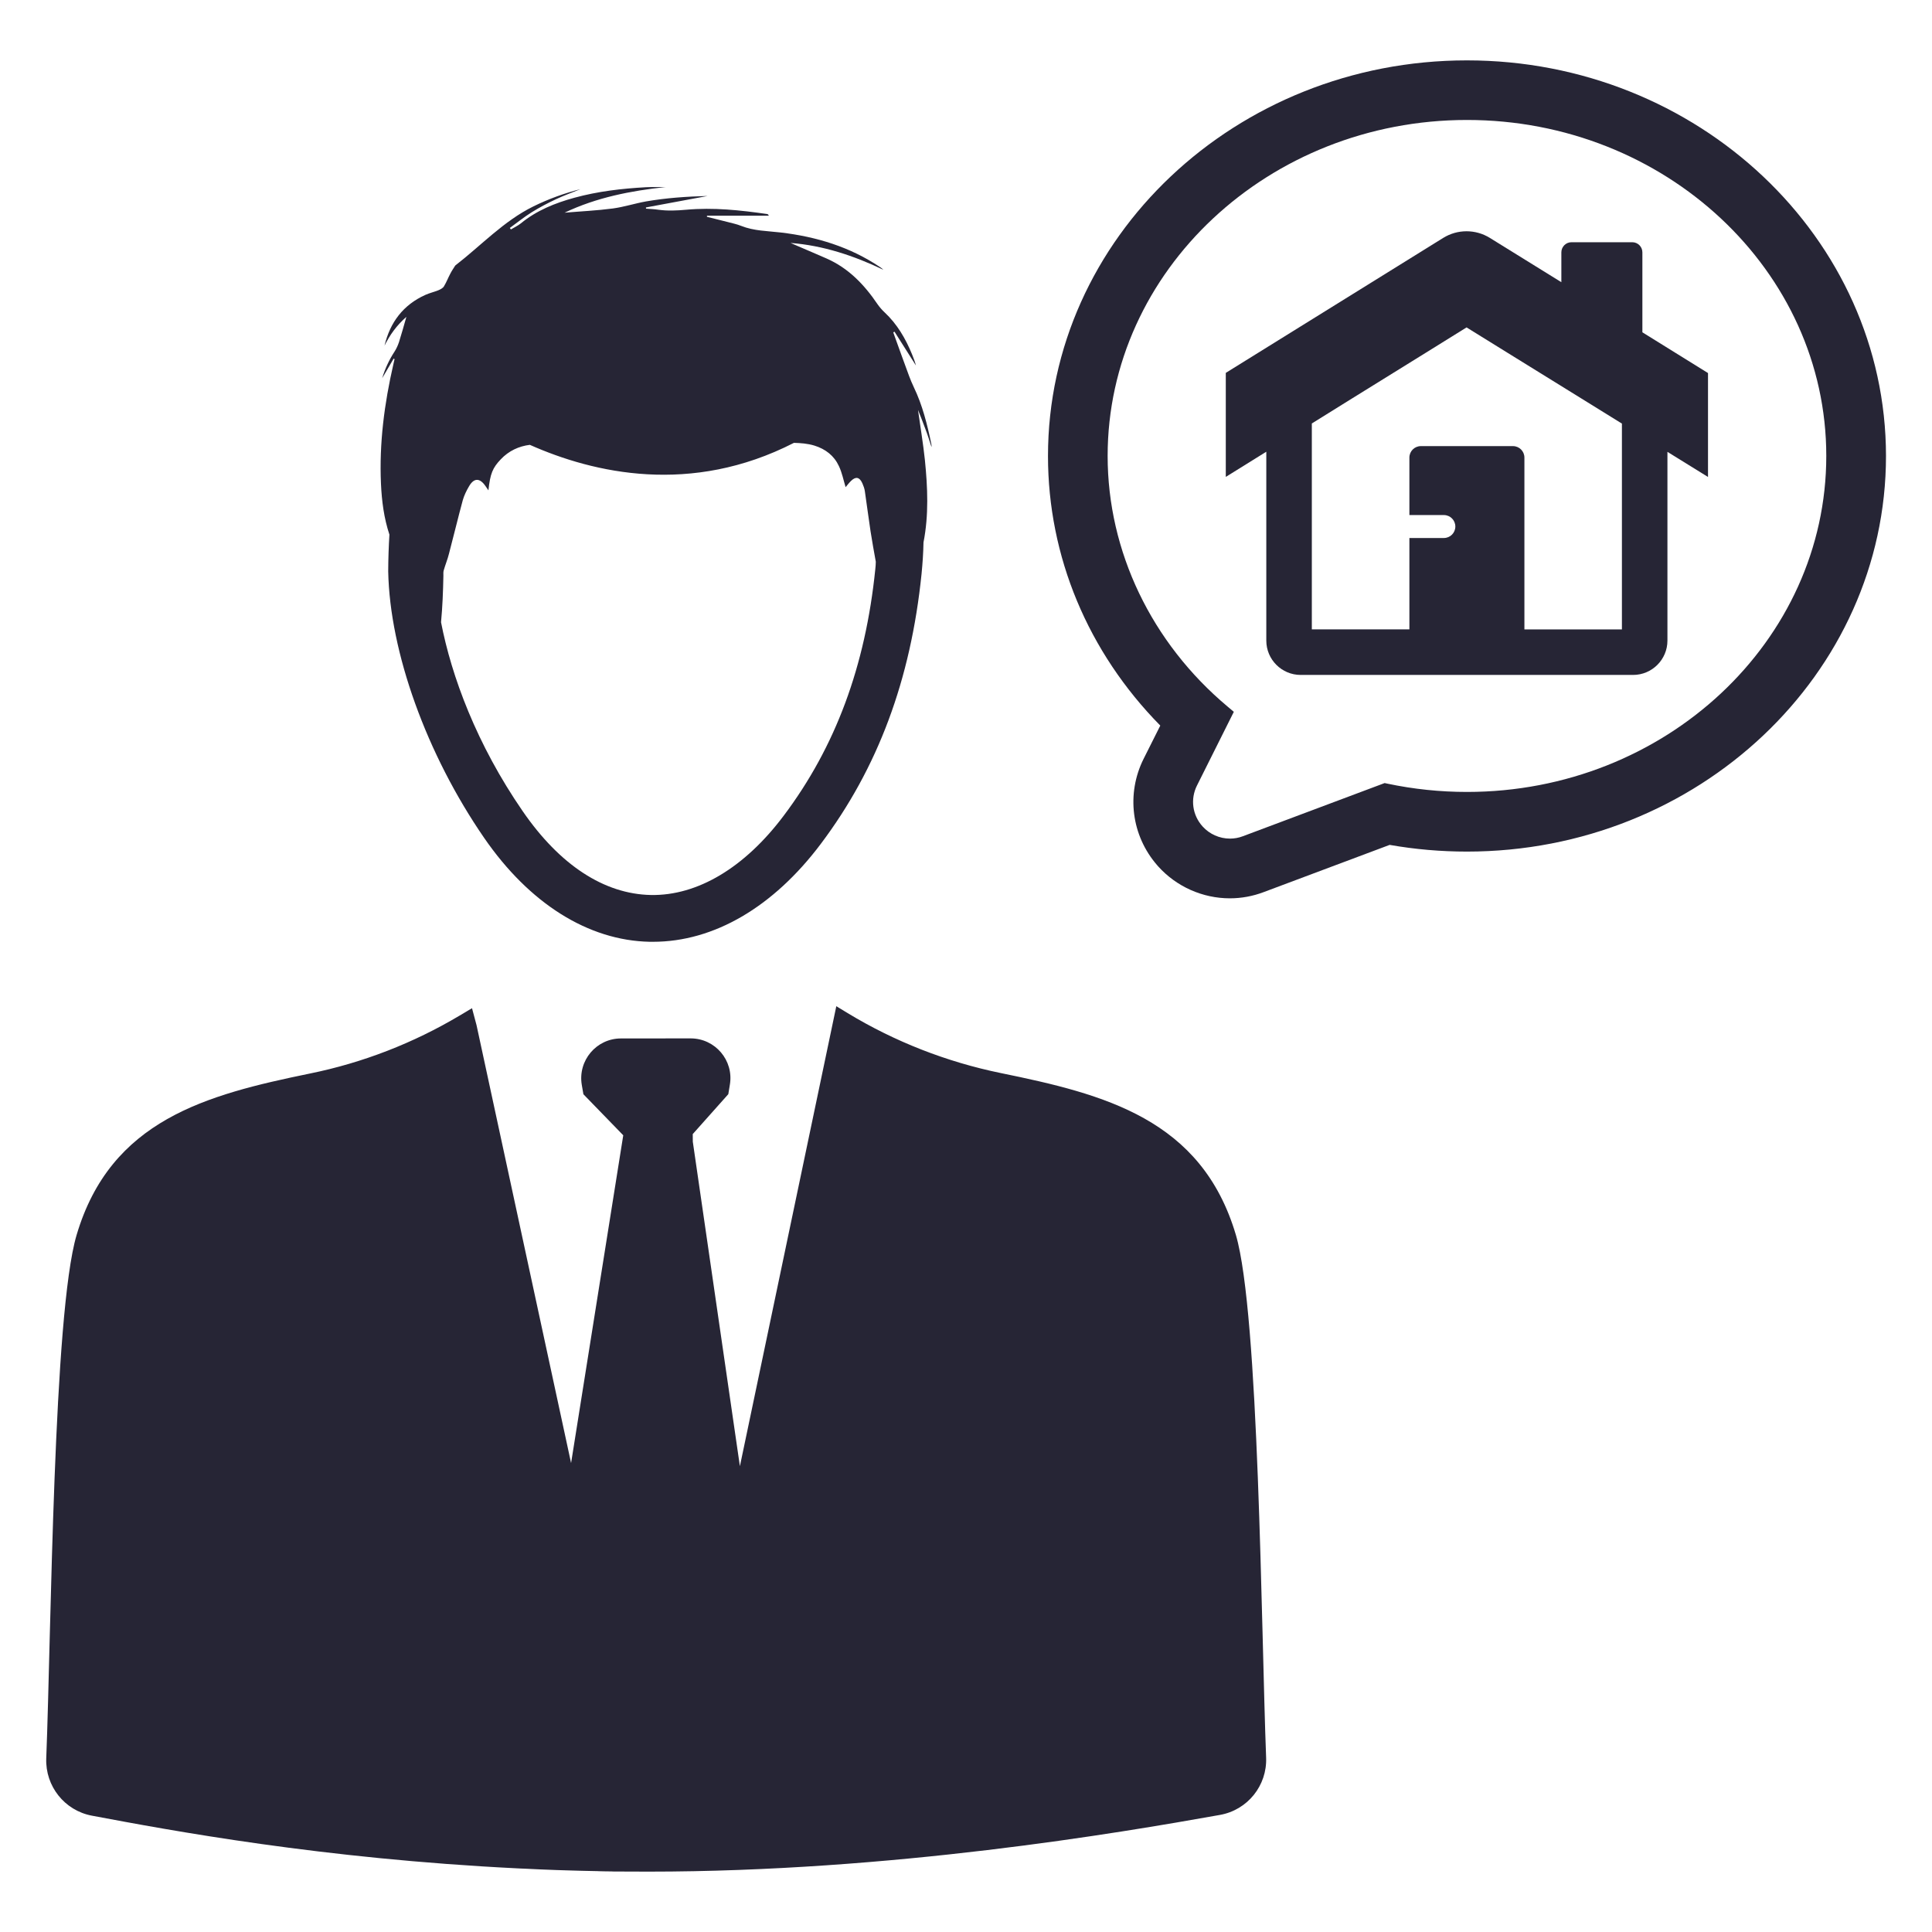 <svg width="32" height="32" viewBox="0 0 32 32" fill="none" xmlns="http://www.w3.org/2000/svg">
<path d="M12.255 24.285L11.475 18.91L11.474 18.784L12.063 18.123L12.089 17.965C12.156 17.564 11.846 17.199 11.439 17.199L10.285 17.2C9.878 17.2 9.569 17.566 9.636 17.968L9.663 18.124L10.323 18.804L9.459 24.233L7.893 16.98L7.818 16.699L7.613 16.821C6.845 17.278 6.008 17.603 5.133 17.781C3.419 18.133 1.832 18.548 1.268 20.458C0.883 21.763 0.849 27.008 0.766 29.125C0.749 29.585 1.07 29.988 1.521 30.073C2.835 30.32 5.331 30.786 8.573 30.946C8.61 30.949 8.649 30.949 8.688 30.951C8.865 30.96 9.043 30.968 9.221 30.974C9.286 30.976 9.351 30.979 9.418 30.98C9.564 30.985 9.711 30.988 9.858 30.991C9.826 30.99 9.796 30.99 9.765 30.989C9.796 30.99 9.826 30.99 9.858 30.991C9.879 30.991 9.899 30.991 9.92 30.993C9.949 30.993 9.976 30.994 10.005 30.995C10.026 30.995 10.048 30.996 10.07 30.996C10.101 30.996 10.133 30.996 10.164 30.998C10.356 30.998 10.55 31 10.744 31C10.893 31 11.041 30.999 11.19 30.996C11.041 30.999 10.893 31 10.744 31C14.769 31 18.524 30.361 20.205 30.061C20.663 29.98 20.989 29.575 20.971 29.111C20.889 26.993 20.854 21.758 20.47 20.454C19.902 18.534 18.293 18.124 16.575 17.773C15.68 17.589 14.822 17.254 14.041 16.781L13.852 16.666L12.255 24.285ZM11.965 30.981C11.934 30.983 11.903 30.983 11.87 30.984C11.901 30.983 11.933 30.981 11.965 30.981ZM10.069 30.994H10.079H10.069Z" fill="#262535"/>
<path d="M15.429 7.405C15.431 7.386 15.429 7.369 15.425 7.351C15.358 7.03 15.279 6.711 15.136 6.414C15.106 6.351 15.08 6.288 15.056 6.224C14.974 6.003 14.894 5.78 14.814 5.558C14.808 5.54 14.801 5.523 14.795 5.505C14.803 5.501 14.809 5.498 14.816 5.494C14.935 5.681 15.053 5.868 15.171 6.054C15.154 5.991 15.131 5.929 15.106 5.868C14.999 5.608 14.86 5.368 14.651 5.173C14.608 5.133 14.568 5.086 14.534 5.038C14.316 4.715 14.055 4.443 13.694 4.283C13.535 4.213 13.374 4.145 13.214 4.076C13.174 4.059 13.134 4.041 13.094 4.024C13.638 4.066 14.143 4.236 14.631 4.468C14.615 4.451 14.598 4.439 14.579 4.426C14.081 4.09 13.524 3.921 12.933 3.851C12.711 3.825 12.488 3.826 12.275 3.741C12.201 3.711 12.121 3.696 12.044 3.675C11.933 3.646 11.821 3.62 11.709 3.591C11.709 3.585 11.71 3.579 11.71 3.573H12.734C12.726 3.553 12.716 3.546 12.706 3.545C12.261 3.481 11.815 3.433 11.365 3.474C11.211 3.488 11.059 3.495 10.905 3.474C10.838 3.464 10.769 3.461 10.7 3.456C10.7 3.45 10.7 3.444 10.699 3.436C11.033 3.374 11.366 3.311 11.72 3.246C11.365 3.255 11.031 3.279 10.701 3.336C10.516 3.369 10.336 3.428 10.151 3.453C9.886 3.488 9.619 3.5 9.351 3.523C9.881 3.27 10.446 3.161 11.024 3.098C10.915 3.1 10.806 3.096 10.699 3.101C10.299 3.123 9.903 3.169 9.515 3.275C9.194 3.363 8.889 3.485 8.628 3.699C8.578 3.739 8.518 3.766 8.463 3.8C8.455 3.793 8.45 3.784 8.445 3.775C8.565 3.688 8.681 3.594 8.808 3.515C8.936 3.435 9.071 3.365 9.208 3.3C9.34 3.238 9.478 3.188 9.614 3.133C9.345 3.201 9.086 3.295 8.836 3.418C8.343 3.66 7.971 4.065 7.544 4.395C7.543 4.396 7.54 4.398 7.539 4.4C7.511 4.445 7.481 4.488 7.458 4.534C7.421 4.603 7.394 4.676 7.353 4.743C7.335 4.773 7.295 4.793 7.26 4.808C7.19 4.836 7.115 4.853 7.046 4.884C6.679 5.049 6.461 5.338 6.369 5.725C6.456 5.549 6.569 5.39 6.731 5.248C6.688 5.4 6.65 5.535 6.608 5.668C6.59 5.721 6.566 5.775 6.535 5.823C6.449 5.955 6.381 6.096 6.33 6.264C6.4 6.145 6.46 6.043 6.52 5.94C6.525 5.943 6.53 5.945 6.535 5.948C6.529 5.975 6.523 6.004 6.516 6.031C6.366 6.683 6.28 7.341 6.31 8.011C6.323 8.301 6.36 8.583 6.45 8.855C6.438 9.05 6.431 9.251 6.43 9.458V9.465C6.456 10.801 7.065 12.493 8.019 13.878C8.769 14.966 9.743 15.578 10.761 15.599H10.816C11.824 15.599 12.809 15.024 13.596 13.976C14.54 12.721 15.085 11.259 15.264 9.504C15.281 9.329 15.293 9.155 15.296 8.984C15.385 8.53 15.365 8.074 15.319 7.617C15.29 7.345 15.245 7.075 15.205 6.789C15.249 6.901 15.29 7.001 15.326 7.102C15.365 7.202 15.396 7.304 15.429 7.405L15.429 7.405ZM14.498 9.425C14.334 11.035 13.838 12.371 12.981 13.51C12.333 14.373 11.551 14.838 10.78 14.824C10.006 14.808 9.273 14.329 8.659 13.438C7.891 12.324 7.478 11.198 7.305 10.306C7.329 10.052 7.339 9.794 7.344 9.538C7.344 9.507 7.341 9.474 7.35 9.445C7.376 9.354 7.413 9.265 7.436 9.173C7.514 8.878 7.585 8.58 7.665 8.285C7.688 8.205 7.726 8.127 7.769 8.054C7.851 7.913 7.946 7.914 8.04 8.049C8.055 8.072 8.07 8.094 8.09 8.122C8.119 7.845 8.159 7.75 8.294 7.608C8.426 7.468 8.594 7.39 8.776 7.368C9.836 7.839 11.446 8.208 13.15 7.335C13.263 7.338 13.375 7.346 13.488 7.38C13.675 7.438 13.815 7.548 13.895 7.72C13.948 7.832 13.971 7.955 14.006 8.069C14.03 8.041 14.059 8.001 14.093 7.968C14.173 7.888 14.236 7.9 14.283 8.004C14.301 8.046 14.319 8.091 14.325 8.138C14.358 8.358 14.385 8.58 14.419 8.8C14.445 8.969 14.476 9.136 14.506 9.304C14.505 9.344 14.503 9.385 14.498 9.425L14.498 9.425Z" fill="#262535"/>
<path d="M27.203 5.504V4.18C27.203 4.087 27.128 4.012 27.035 4.012H26.029C25.936 4.012 25.861 4.087 25.861 4.18V4.674L24.676 3.94C24.44 3.794 24.141 3.794 23.905 3.94L20.303 6.176V7.899L20.974 7.482V10.61C20.974 10.924 21.229 11.179 21.543 11.179H27.049C27.363 11.179 27.618 10.924 27.618 10.61V7.484L28.29 7.9V6.179L27.203 5.504ZM26.865 10.425H25.249V7.579C25.249 7.474 25.164 7.389 25.059 7.389H23.534C23.429 7.389 23.344 7.474 23.344 7.579V8.531H23.915C24.02 8.531 24.105 8.616 24.105 8.721C24.105 8.826 24.02 8.911 23.915 8.911H23.344V10.424H21.728V7.014L22.4 6.596L23.615 5.843L24.291 5.423L24.969 5.843L26.186 6.596L26.864 7.016V10.425H26.865Z" fill="#262535"/>
<path d="M24.296 1C20.47 1 17.358 3.94 17.358 7.553C17.358 9.215 18.017 10.798 19.218 12.018L18.942 12.568C18.652 13.148 18.739 13.838 19.164 14.328L19.184 14.351C19.486 14.686 19.919 14.879 20.37 14.879C20.562 14.879 20.751 14.844 20.931 14.776L23.017 13.994C23.438 14.068 23.867 14.105 24.297 14.105C28.124 14.105 31.238 11.165 31.238 7.552C31.236 3.94 28.123 1 24.297 1L24.296 1ZM19.826 13.01L20.436 11.79L20.335 11.705C19.071 10.646 18.346 9.132 18.346 7.552C18.346 4.484 21.016 1.987 24.298 1.987C27.579 1.987 30.249 4.483 30.249 7.552C30.249 10.621 27.579 13.117 24.298 13.117C23.854 13.117 23.412 13.071 22.981 12.98L22.934 12.97L20.585 13.851C20.517 13.877 20.445 13.89 20.372 13.89C20.199 13.89 20.034 13.816 19.919 13.689C19.749 13.501 19.713 13.235 19.826 13.01L19.826 13.01Z" fill="#262535"/>
</svg>
